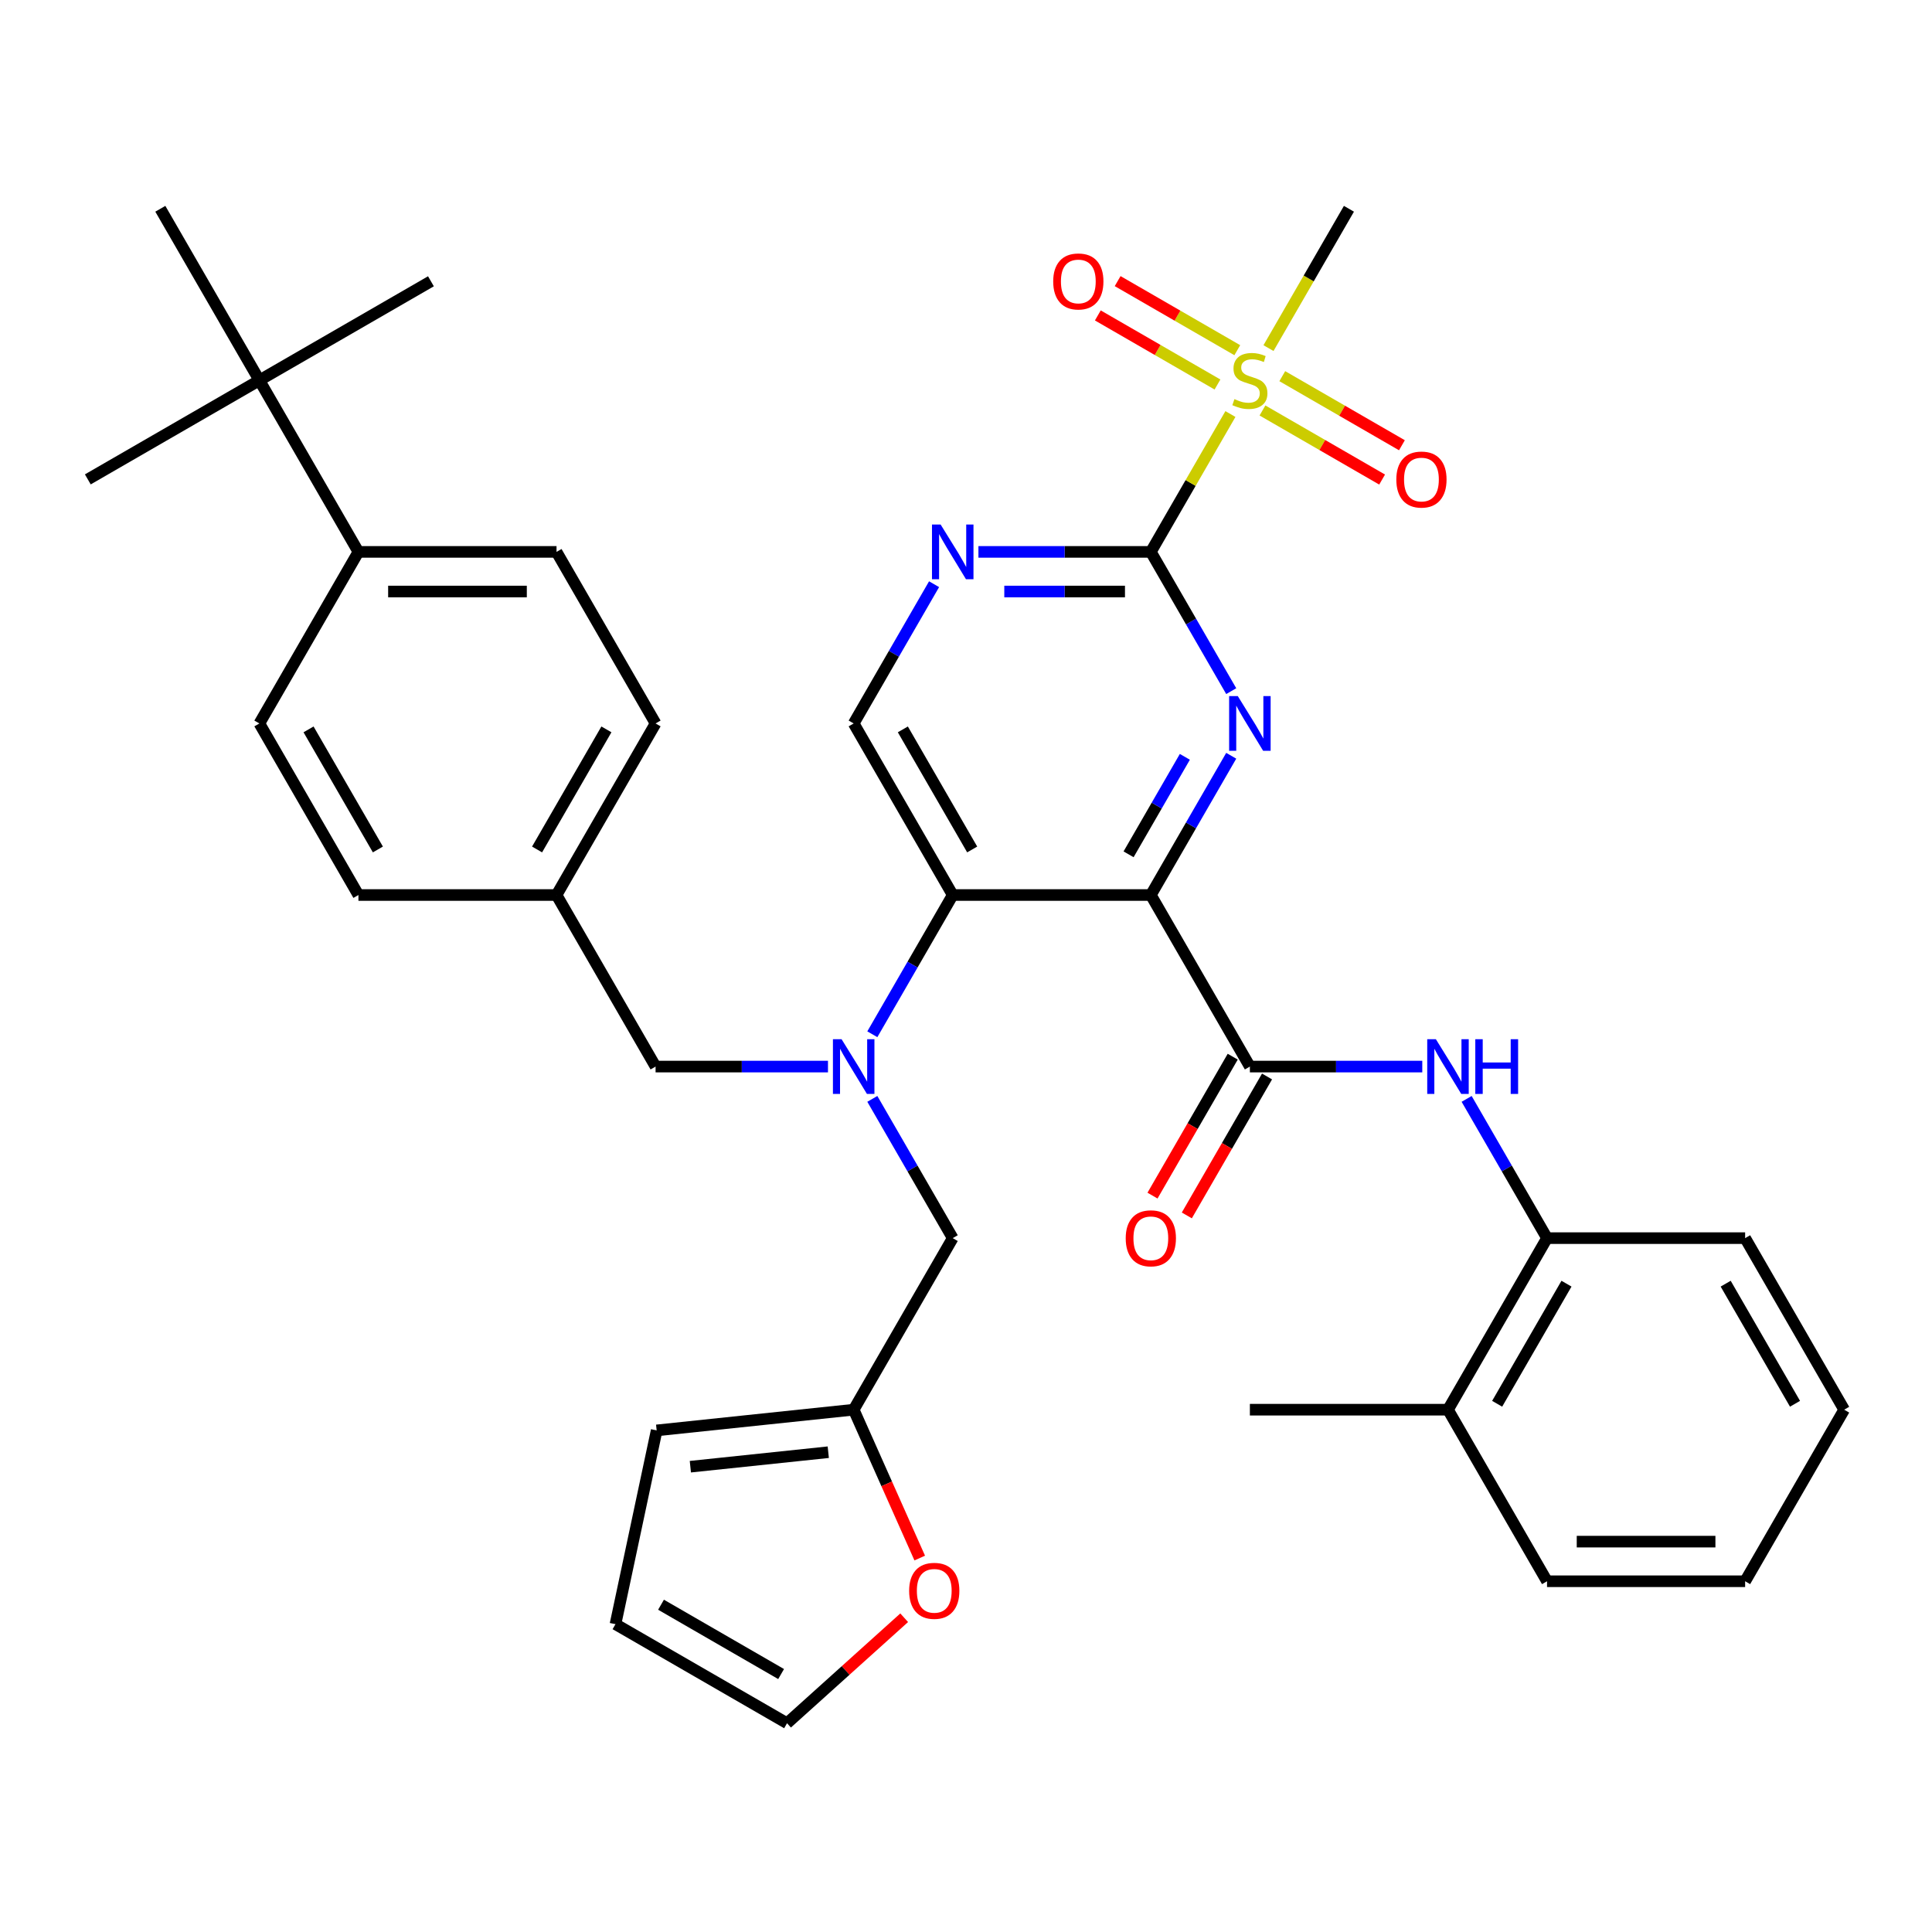 <?xml version='1.0' encoding='iso-8859-1'?>
<svg version='1.1' baseProfile='full'
              xmlns='http://www.w3.org/2000/svg'
                      xmlns:rdkit='http://www.rdkit.org/xml'
                      xmlns:xlink='http://www.w3.org/1999/xlink'
                  xml:space='preserve'
width='1000px' height='1000px' viewBox='0 0 1000 1000'>
<!-- END OF HEADER -->
<rect style='opacity:1.0;fill:#FFFFFF;stroke:none' width='1000' height='1000' x='0' y='0'> </rect>
<path class='bond-0' d='M 595.668,463.259 L 616.474,427.221' style='fill:none;fill-rule:evenodd;stroke:#000000;stroke-width:6px;stroke-linecap:butt;stroke-linejoin:miter;stroke-opacity:1' />
<path class='bond-0' d='M 616.474,427.221 L 637.281,391.183' style='fill:none;fill-rule:evenodd;stroke:#0000FF;stroke-width:6px;stroke-linecap:butt;stroke-linejoin:miter;stroke-opacity:1' />
<path class='bond-0' d='M 584.15,442.194 L 598.714,416.967' style='fill:none;fill-rule:evenodd;stroke:#000000;stroke-width:6px;stroke-linecap:butt;stroke-linejoin:miter;stroke-opacity:1' />
<path class='bond-0' d='M 598.714,416.967 L 613.279,391.741' style='fill:none;fill-rule:evenodd;stroke:#0000FF;stroke-width:6px;stroke-linecap:butt;stroke-linejoin:miter;stroke-opacity:1' />
<path class='bond-3' d='M 595.668,463.259 L 493.131,463.259' style='fill:none;fill-rule:evenodd;stroke:#000000;stroke-width:6px;stroke-linecap:butt;stroke-linejoin:miter;stroke-opacity:1' />
<path class='bond-4' d='M 595.668,463.259 L 646.936,552.058' style='fill:none;fill-rule:evenodd;stroke:#000000;stroke-width:6px;stroke-linecap:butt;stroke-linejoin:miter;stroke-opacity:1' />
<path class='bond-1' d='M 637.281,357.736 L 616.474,321.698' style='fill:none;fill-rule:evenodd;stroke:#0000FF;stroke-width:6px;stroke-linecap:butt;stroke-linejoin:miter;stroke-opacity:1' />
<path class='bond-1' d='M 616.474,321.698 L 595.668,285.66' style='fill:none;fill-rule:evenodd;stroke:#000000;stroke-width:6px;stroke-linecap:butt;stroke-linejoin:miter;stroke-opacity:1' />
<path class='bond-2' d='M 595.668,285.66 L 616.266,249.982' style='fill:none;fill-rule:evenodd;stroke:#000000;stroke-width:6px;stroke-linecap:butt;stroke-linejoin:miter;stroke-opacity:1' />
<path class='bond-2' d='M 616.266,249.982 L 636.865,214.304' style='fill:none;fill-rule:evenodd;stroke:#CCCC00;stroke-width:6px;stroke-linecap:butt;stroke-linejoin:miter;stroke-opacity:1' />
<path class='bond-37' d='M 595.668,285.66 L 551.051,285.66' style='fill:none;fill-rule:evenodd;stroke:#000000;stroke-width:6px;stroke-linecap:butt;stroke-linejoin:miter;stroke-opacity:1' />
<path class='bond-37' d='M 551.051,285.66 L 506.435,285.66' style='fill:none;fill-rule:evenodd;stroke:#0000FF;stroke-width:6px;stroke-linecap:butt;stroke-linejoin:miter;stroke-opacity:1' />
<path class='bond-37' d='M 582.283,306.168 L 551.051,306.168' style='fill:none;fill-rule:evenodd;stroke:#000000;stroke-width:6px;stroke-linecap:butt;stroke-linejoin:miter;stroke-opacity:1' />
<path class='bond-37' d='M 551.051,306.168 L 519.82,306.168' style='fill:none;fill-rule:evenodd;stroke:#0000FF;stroke-width:6px;stroke-linecap:butt;stroke-linejoin:miter;stroke-opacity:1' />
<path class='bond-12' d='M 640.419,181.259 L 609.455,163.382' style='fill:none;fill-rule:evenodd;stroke:#CCCC00;stroke-width:6px;stroke-linecap:butt;stroke-linejoin:miter;stroke-opacity:1' />
<path class='bond-12' d='M 609.455,163.382 L 578.491,145.504' style='fill:none;fill-rule:evenodd;stroke:#FF0000;stroke-width:6px;stroke-linecap:butt;stroke-linejoin:miter;stroke-opacity:1' />
<path class='bond-12' d='M 630.166,199.019 L 599.202,181.141' style='fill:none;fill-rule:evenodd;stroke:#CCCC00;stroke-width:6px;stroke-linecap:butt;stroke-linejoin:miter;stroke-opacity:1' />
<path class='bond-12' d='M 599.202,181.141 L 568.237,163.264' style='fill:none;fill-rule:evenodd;stroke:#FF0000;stroke-width:6px;stroke-linecap:butt;stroke-linejoin:miter;stroke-opacity:1' />
<path class='bond-13' d='M 653.453,212.463 L 684.417,230.34' style='fill:none;fill-rule:evenodd;stroke:#CCCC00;stroke-width:6px;stroke-linecap:butt;stroke-linejoin:miter;stroke-opacity:1' />
<path class='bond-13' d='M 684.417,230.34 L 715.381,248.218' style='fill:none;fill-rule:evenodd;stroke:#FF0000;stroke-width:6px;stroke-linecap:butt;stroke-linejoin:miter;stroke-opacity:1' />
<path class='bond-13' d='M 663.706,194.703 L 694.671,212.581' style='fill:none;fill-rule:evenodd;stroke:#CCCC00;stroke-width:6px;stroke-linecap:butt;stroke-linejoin:miter;stroke-opacity:1' />
<path class='bond-13' d='M 694.671,212.581 L 725.635,230.458' style='fill:none;fill-rule:evenodd;stroke:#FF0000;stroke-width:6px;stroke-linecap:butt;stroke-linejoin:miter;stroke-opacity:1' />
<path class='bond-26' d='M 656.568,180.178 L 677.386,144.12' style='fill:none;fill-rule:evenodd;stroke:#CCCC00;stroke-width:6px;stroke-linecap:butt;stroke-linejoin:miter;stroke-opacity:1' />
<path class='bond-26' d='M 677.386,144.12 L 698.204,108.062' style='fill:none;fill-rule:evenodd;stroke:#000000;stroke-width:6px;stroke-linecap:butt;stroke-linejoin:miter;stroke-opacity:1' />
<path class='bond-5' d='M 493.131,463.259 L 472.325,499.296' style='fill:none;fill-rule:evenodd;stroke:#000000;stroke-width:6px;stroke-linecap:butt;stroke-linejoin:miter;stroke-opacity:1' />
<path class='bond-5' d='M 472.325,499.296 L 451.518,535.334' style='fill:none;fill-rule:evenodd;stroke:#0000FF;stroke-width:6px;stroke-linecap:butt;stroke-linejoin:miter;stroke-opacity:1' />
<path class='bond-8' d='M 493.131,463.259 L 441.863,374.459' style='fill:none;fill-rule:evenodd;stroke:#000000;stroke-width:6px;stroke-linecap:butt;stroke-linejoin:miter;stroke-opacity:1' />
<path class='bond-8' d='M 503.201,439.685 L 467.313,377.526' style='fill:none;fill-rule:evenodd;stroke:#000000;stroke-width:6px;stroke-linecap:butt;stroke-linejoin:miter;stroke-opacity:1' />
<path class='bond-7' d='M 646.936,552.058 L 691.553,552.058' style='fill:none;fill-rule:evenodd;stroke:#000000;stroke-width:6px;stroke-linecap:butt;stroke-linejoin:miter;stroke-opacity:1' />
<path class='bond-7' d='M 691.553,552.058 L 736.169,552.058' style='fill:none;fill-rule:evenodd;stroke:#0000FF;stroke-width:6px;stroke-linecap:butt;stroke-linejoin:miter;stroke-opacity:1' />
<path class='bond-16' d='M 638.056,546.931 L 617.296,582.889' style='fill:none;fill-rule:evenodd;stroke:#000000;stroke-width:6px;stroke-linecap:butt;stroke-linejoin:miter;stroke-opacity:1' />
<path class='bond-16' d='M 617.296,582.889 L 596.536,618.847' style='fill:none;fill-rule:evenodd;stroke:#FF0000;stroke-width:6px;stroke-linecap:butt;stroke-linejoin:miter;stroke-opacity:1' />
<path class='bond-16' d='M 655.816,557.185 L 635.056,593.142' style='fill:none;fill-rule:evenodd;stroke:#000000;stroke-width:6px;stroke-linecap:butt;stroke-linejoin:miter;stroke-opacity:1' />
<path class='bond-16' d='M 635.056,593.142 L 614.295,629.1' style='fill:none;fill-rule:evenodd;stroke:#FF0000;stroke-width:6px;stroke-linecap:butt;stroke-linejoin:miter;stroke-opacity:1' />
<path class='bond-11' d='M 451.518,568.781 L 472.325,604.819' style='fill:none;fill-rule:evenodd;stroke:#0000FF;stroke-width:6px;stroke-linecap:butt;stroke-linejoin:miter;stroke-opacity:1' />
<path class='bond-11' d='M 472.325,604.819 L 493.131,640.857' style='fill:none;fill-rule:evenodd;stroke:#000000;stroke-width:6px;stroke-linecap:butt;stroke-linejoin:miter;stroke-opacity:1' />
<path class='bond-14' d='M 428.56,552.058 L 383.943,552.058' style='fill:none;fill-rule:evenodd;stroke:#0000FF;stroke-width:6px;stroke-linecap:butt;stroke-linejoin:miter;stroke-opacity:1' />
<path class='bond-14' d='M 383.943,552.058 L 339.327,552.058' style='fill:none;fill-rule:evenodd;stroke:#000000;stroke-width:6px;stroke-linecap:butt;stroke-linejoin:miter;stroke-opacity:1' />
<path class='bond-6' d='M 483.476,302.384 L 462.67,338.422' style='fill:none;fill-rule:evenodd;stroke:#0000FF;stroke-width:6px;stroke-linecap:butt;stroke-linejoin:miter;stroke-opacity:1' />
<path class='bond-6' d='M 462.67,338.422 L 441.863,374.459' style='fill:none;fill-rule:evenodd;stroke:#000000;stroke-width:6px;stroke-linecap:butt;stroke-linejoin:miter;stroke-opacity:1' />
<path class='bond-9' d='M 759.128,568.781 L 779.934,604.819' style='fill:none;fill-rule:evenodd;stroke:#0000FF;stroke-width:6px;stroke-linecap:butt;stroke-linejoin:miter;stroke-opacity:1' />
<path class='bond-9' d='M 779.934,604.819 L 800.741,640.857' style='fill:none;fill-rule:evenodd;stroke:#000000;stroke-width:6px;stroke-linecap:butt;stroke-linejoin:miter;stroke-opacity:1' />
<path class='bond-22' d='M 800.741,640.857 L 749.473,729.656' style='fill:none;fill-rule:evenodd;stroke:#000000;stroke-width:6px;stroke-linecap:butt;stroke-linejoin:miter;stroke-opacity:1' />
<path class='bond-22' d='M 810.81,664.43 L 774.923,726.59' style='fill:none;fill-rule:evenodd;stroke:#000000;stroke-width:6px;stroke-linecap:butt;stroke-linejoin:miter;stroke-opacity:1' />
<path class='bond-29' d='M 800.741,640.857 L 903.277,640.857' style='fill:none;fill-rule:evenodd;stroke:#000000;stroke-width:6px;stroke-linecap:butt;stroke-linejoin:miter;stroke-opacity:1' />
<path class='bond-10' d='M 441.863,729.656 L 493.131,640.857' style='fill:none;fill-rule:evenodd;stroke:#000000;stroke-width:6px;stroke-linecap:butt;stroke-linejoin:miter;stroke-opacity:1' />
<path class='bond-15' d='M 441.863,729.656 L 458.957,768.05' style='fill:none;fill-rule:evenodd;stroke:#000000;stroke-width:6px;stroke-linecap:butt;stroke-linejoin:miter;stroke-opacity:1' />
<path class='bond-15' d='M 458.957,768.05 L 476.051,806.444' style='fill:none;fill-rule:evenodd;stroke:#FF0000;stroke-width:6px;stroke-linecap:butt;stroke-linejoin:miter;stroke-opacity:1' />
<path class='bond-19' d='M 441.863,729.656 L 339.888,740.374' style='fill:none;fill-rule:evenodd;stroke:#000000;stroke-width:6px;stroke-linecap:butt;stroke-linejoin:miter;stroke-opacity:1' />
<path class='bond-19' d='M 428.711,751.659 L 357.328,759.161' style='fill:none;fill-rule:evenodd;stroke:#000000;stroke-width:6px;stroke-linecap:butt;stroke-linejoin:miter;stroke-opacity:1' />
<path class='bond-25' d='M 339.327,552.058 L 288.058,463.259' style='fill:none;fill-rule:evenodd;stroke:#000000;stroke-width:6px;stroke-linecap:butt;stroke-linejoin:miter;stroke-opacity:1' />
<path class='bond-20' d='M 468.005,837.341 L 437.687,864.64' style='fill:none;fill-rule:evenodd;stroke:#FF0000;stroke-width:6px;stroke-linecap:butt;stroke-linejoin:miter;stroke-opacity:1' />
<path class='bond-20' d='M 437.687,864.64 L 407.369,891.938' style='fill:none;fill-rule:evenodd;stroke:#000000;stroke-width:6px;stroke-linecap:butt;stroke-linejoin:miter;stroke-opacity:1' />
<path class='bond-17' d='M 134.254,196.861 L 185.522,285.66' style='fill:none;fill-rule:evenodd;stroke:#000000;stroke-width:6px;stroke-linecap:butt;stroke-linejoin:miter;stroke-opacity:1' />
<path class='bond-30' d='M 134.254,196.861 L 223.053,145.593' style='fill:none;fill-rule:evenodd;stroke:#000000;stroke-width:6px;stroke-linecap:butt;stroke-linejoin:miter;stroke-opacity:1' />
<path class='bond-31' d='M 134.254,196.861 L 45.455,248.129' style='fill:none;fill-rule:evenodd;stroke:#000000;stroke-width:6px;stroke-linecap:butt;stroke-linejoin:miter;stroke-opacity:1' />
<path class='bond-32' d='M 134.254,196.861 L 82.986,108.062' style='fill:none;fill-rule:evenodd;stroke:#000000;stroke-width:6px;stroke-linecap:butt;stroke-linejoin:miter;stroke-opacity:1' />
<path class='bond-18' d='M 185.522,285.66 L 288.058,285.66' style='fill:none;fill-rule:evenodd;stroke:#000000;stroke-width:6px;stroke-linecap:butt;stroke-linejoin:miter;stroke-opacity:1' />
<path class='bond-18' d='M 200.902,306.168 L 272.678,306.168' style='fill:none;fill-rule:evenodd;stroke:#000000;stroke-width:6px;stroke-linecap:butt;stroke-linejoin:miter;stroke-opacity:1' />
<path class='bond-39' d='M 185.522,285.66 L 134.254,374.459' style='fill:none;fill-rule:evenodd;stroke:#000000;stroke-width:6px;stroke-linecap:butt;stroke-linejoin:miter;stroke-opacity:1' />
<path class='bond-21' d='M 339.888,740.374 L 318.57,840.67' style='fill:none;fill-rule:evenodd;stroke:#000000;stroke-width:6px;stroke-linecap:butt;stroke-linejoin:miter;stroke-opacity:1' />
<path class='bond-40' d='M 407.369,891.938 L 318.57,840.67' style='fill:none;fill-rule:evenodd;stroke:#000000;stroke-width:6px;stroke-linecap:butt;stroke-linejoin:miter;stroke-opacity:1' />
<path class='bond-40' d='M 404.303,866.488 L 342.143,830.6' style='fill:none;fill-rule:evenodd;stroke:#000000;stroke-width:6px;stroke-linecap:butt;stroke-linejoin:miter;stroke-opacity:1' />
<path class='bond-33' d='M 749.473,729.656 L 646.936,729.656' style='fill:none;fill-rule:evenodd;stroke:#000000;stroke-width:6px;stroke-linecap:butt;stroke-linejoin:miter;stroke-opacity:1' />
<path class='bond-34' d='M 749.473,729.656 L 800.741,818.455' style='fill:none;fill-rule:evenodd;stroke:#000000;stroke-width:6px;stroke-linecap:butt;stroke-linejoin:miter;stroke-opacity:1' />
<path class='bond-23' d='M 288.058,285.66 L 339.327,374.459' style='fill:none;fill-rule:evenodd;stroke:#000000;stroke-width:6px;stroke-linecap:butt;stroke-linejoin:miter;stroke-opacity:1' />
<path class='bond-24' d='M 134.254,374.459 L 185.522,463.259' style='fill:none;fill-rule:evenodd;stroke:#000000;stroke-width:6px;stroke-linecap:butt;stroke-linejoin:miter;stroke-opacity:1' />
<path class='bond-24' d='M 159.704,377.526 L 195.592,439.685' style='fill:none;fill-rule:evenodd;stroke:#000000;stroke-width:6px;stroke-linecap:butt;stroke-linejoin:miter;stroke-opacity:1' />
<path class='bond-27' d='M 288.058,463.259 L 185.522,463.259' style='fill:none;fill-rule:evenodd;stroke:#000000;stroke-width:6px;stroke-linecap:butt;stroke-linejoin:miter;stroke-opacity:1' />
<path class='bond-28' d='M 288.058,463.259 L 339.327,374.459' style='fill:none;fill-rule:evenodd;stroke:#000000;stroke-width:6px;stroke-linecap:butt;stroke-linejoin:miter;stroke-opacity:1' />
<path class='bond-28' d='M 277.989,439.685 L 313.877,377.526' style='fill:none;fill-rule:evenodd;stroke:#000000;stroke-width:6px;stroke-linecap:butt;stroke-linejoin:miter;stroke-opacity:1' />
<path class='bond-35' d='M 903.277,640.857 L 954.545,729.656' style='fill:none;fill-rule:evenodd;stroke:#000000;stroke-width:6px;stroke-linecap:butt;stroke-linejoin:miter;stroke-opacity:1' />
<path class='bond-35' d='M 893.208,664.43 L 929.095,726.59' style='fill:none;fill-rule:evenodd;stroke:#000000;stroke-width:6px;stroke-linecap:butt;stroke-linejoin:miter;stroke-opacity:1' />
<path class='bond-38' d='M 800.741,818.455 L 903.277,818.455' style='fill:none;fill-rule:evenodd;stroke:#000000;stroke-width:6px;stroke-linecap:butt;stroke-linejoin:miter;stroke-opacity:1' />
<path class='bond-38' d='M 816.121,797.948 L 887.897,797.948' style='fill:none;fill-rule:evenodd;stroke:#000000;stroke-width:6px;stroke-linecap:butt;stroke-linejoin:miter;stroke-opacity:1' />
<path class='bond-36' d='M 954.545,729.656 L 903.277,818.455' style='fill:none;fill-rule:evenodd;stroke:#000000;stroke-width:6px;stroke-linecap:butt;stroke-linejoin:miter;stroke-opacity:1' />
<path  class='atom-1' d='M 640.676 360.299
L 649.956 375.299
Q 650.876 376.779, 652.356 379.459
Q 653.836 382.139, 653.916 382.299
L 653.916 360.299
L 657.676 360.299
L 657.676 388.619
L 653.796 388.619
L 643.836 372.219
Q 642.676 370.299, 641.436 368.099
Q 640.236 365.899, 639.876 365.219
L 639.876 388.619
L 636.196 388.619
L 636.196 360.299
L 640.676 360.299
' fill='#0000FF'/>
<path  class='atom-3' d='M 638.936 206.581
Q 639.256 206.701, 640.576 207.261
Q 641.896 207.821, 643.336 208.181
Q 644.816 208.501, 646.256 208.501
Q 648.936 208.501, 650.496 207.221
Q 652.056 205.901, 652.056 203.621
Q 652.056 202.061, 651.256 201.101
Q 650.496 200.141, 649.296 199.621
Q 648.096 199.101, 646.096 198.501
Q 643.576 197.741, 642.056 197.021
Q 640.576 196.301, 639.496 194.781
Q 638.456 193.261, 638.456 190.701
Q 638.456 187.141, 640.856 184.941
Q 643.296 182.741, 648.096 182.741
Q 651.376 182.741, 655.096 184.301
L 654.176 187.381
Q 650.776 185.981, 648.216 185.981
Q 645.456 185.981, 643.936 187.141
Q 642.416 188.261, 642.456 190.221
Q 642.456 191.741, 643.216 192.661
Q 644.016 193.581, 645.136 194.101
Q 646.296 194.621, 648.216 195.221
Q 650.776 196.021, 652.296 196.821
Q 653.816 197.621, 654.896 199.261
Q 656.016 200.861, 656.016 203.621
Q 656.016 207.541, 653.376 209.661
Q 650.776 211.741, 646.416 211.741
Q 643.896 211.741, 641.976 211.181
Q 640.096 210.661, 637.856 209.741
L 638.936 206.581
' fill='#CCCC00'/>
<path  class='atom-6' d='M 435.603 537.898
L 444.883 552.898
Q 445.803 554.378, 447.283 557.058
Q 448.763 559.738, 448.843 559.898
L 448.843 537.898
L 452.603 537.898
L 452.603 566.218
L 448.723 566.218
L 438.763 549.818
Q 437.603 547.898, 436.363 545.698
Q 435.163 543.498, 434.803 542.818
L 434.803 566.218
L 431.123 566.218
L 431.123 537.898
L 435.603 537.898
' fill='#0000FF'/>
<path  class='atom-7' d='M 486.871 271.5
L 496.151 286.5
Q 497.071 287.98, 498.551 290.66
Q 500.031 293.34, 500.111 293.5
L 500.111 271.5
L 503.871 271.5
L 503.871 299.82
L 499.991 299.82
L 490.031 283.42
Q 488.871 281.5, 487.631 279.3
Q 486.431 277.1, 486.071 276.42
L 486.071 299.82
L 482.391 299.82
L 482.391 271.5
L 486.871 271.5
' fill='#0000FF'/>
<path  class='atom-8' d='M 743.213 537.898
L 752.493 552.898
Q 753.413 554.378, 754.893 557.058
Q 756.373 559.738, 756.453 559.898
L 756.453 537.898
L 760.213 537.898
L 760.213 566.218
L 756.333 566.218
L 746.373 549.818
Q 745.213 547.898, 743.973 545.698
Q 742.773 543.498, 742.413 542.818
L 742.413 566.218
L 738.733 566.218
L 738.733 537.898
L 743.213 537.898
' fill='#0000FF'/>
<path  class='atom-8' d='M 763.613 537.898
L 767.453 537.898
L 767.453 549.938
L 781.933 549.938
L 781.933 537.898
L 785.773 537.898
L 785.773 566.218
L 781.933 566.218
L 781.933 553.138
L 767.453 553.138
L 767.453 566.218
L 763.613 566.218
L 763.613 537.898
' fill='#0000FF'/>
<path  class='atom-13' d='M 545.137 145.673
Q 545.137 138.873, 548.497 135.073
Q 551.857 131.273, 558.137 131.273
Q 564.417 131.273, 567.777 135.073
Q 571.137 138.873, 571.137 145.673
Q 571.137 152.553, 567.737 156.473
Q 564.337 160.353, 558.137 160.353
Q 551.897 160.353, 548.497 156.473
Q 545.137 152.593, 545.137 145.673
M 558.137 157.153
Q 562.457 157.153, 564.777 154.273
Q 567.137 151.353, 567.137 145.673
Q 567.137 140.113, 564.777 137.313
Q 562.457 134.473, 558.137 134.473
Q 553.817 134.473, 551.457 137.273
Q 549.137 140.073, 549.137 145.673
Q 549.137 151.393, 551.457 154.273
Q 553.817 157.153, 558.137 157.153
' fill='#FF0000'/>
<path  class='atom-14' d='M 722.735 248.209
Q 722.735 241.409, 726.095 237.609
Q 729.455 233.809, 735.735 233.809
Q 742.015 233.809, 745.375 237.609
Q 748.735 241.409, 748.735 248.209
Q 748.735 255.089, 745.335 259.009
Q 741.935 262.889, 735.735 262.889
Q 729.495 262.889, 726.095 259.009
Q 722.735 255.129, 722.735 248.209
M 735.735 259.689
Q 740.055 259.689, 742.375 256.809
Q 744.735 253.889, 744.735 248.209
Q 744.735 242.649, 742.375 239.849
Q 740.055 237.009, 735.735 237.009
Q 731.415 237.009, 729.055 239.809
Q 726.735 242.609, 726.735 248.209
Q 726.735 253.929, 729.055 256.809
Q 731.415 259.689, 735.735 259.689
' fill='#FF0000'/>
<path  class='atom-16' d='M 470.568 823.408
Q 470.568 816.608, 473.928 812.808
Q 477.288 809.008, 483.568 809.008
Q 489.848 809.008, 493.208 812.808
Q 496.568 816.608, 496.568 823.408
Q 496.568 830.288, 493.168 834.208
Q 489.768 838.088, 483.568 838.088
Q 477.328 838.088, 473.928 834.208
Q 470.568 830.328, 470.568 823.408
M 483.568 834.888
Q 487.888 834.888, 490.208 832.008
Q 492.568 829.088, 492.568 823.408
Q 492.568 817.848, 490.208 815.048
Q 487.888 812.208, 483.568 812.208
Q 479.248 812.208, 476.888 815.008
Q 474.568 817.808, 474.568 823.408
Q 474.568 829.128, 476.888 832.008
Q 479.248 834.888, 483.568 834.888
' fill='#FF0000'/>
<path  class='atom-17' d='M 582.668 640.937
Q 582.668 634.137, 586.028 630.337
Q 589.388 626.537, 595.668 626.537
Q 601.948 626.537, 605.308 630.337
Q 608.668 634.137, 608.668 640.937
Q 608.668 647.817, 605.268 651.737
Q 601.868 655.617, 595.668 655.617
Q 589.428 655.617, 586.028 651.737
Q 582.668 647.857, 582.668 640.937
M 595.668 652.417
Q 599.988 652.417, 602.308 649.537
Q 604.668 646.617, 604.668 640.937
Q 604.668 635.377, 602.308 632.577
Q 599.988 629.737, 595.668 629.737
Q 591.348 629.737, 588.988 632.537
Q 586.668 635.337, 586.668 640.937
Q 586.668 646.657, 588.988 649.537
Q 591.348 652.417, 595.668 652.417
' fill='#FF0000'/>
</svg>
